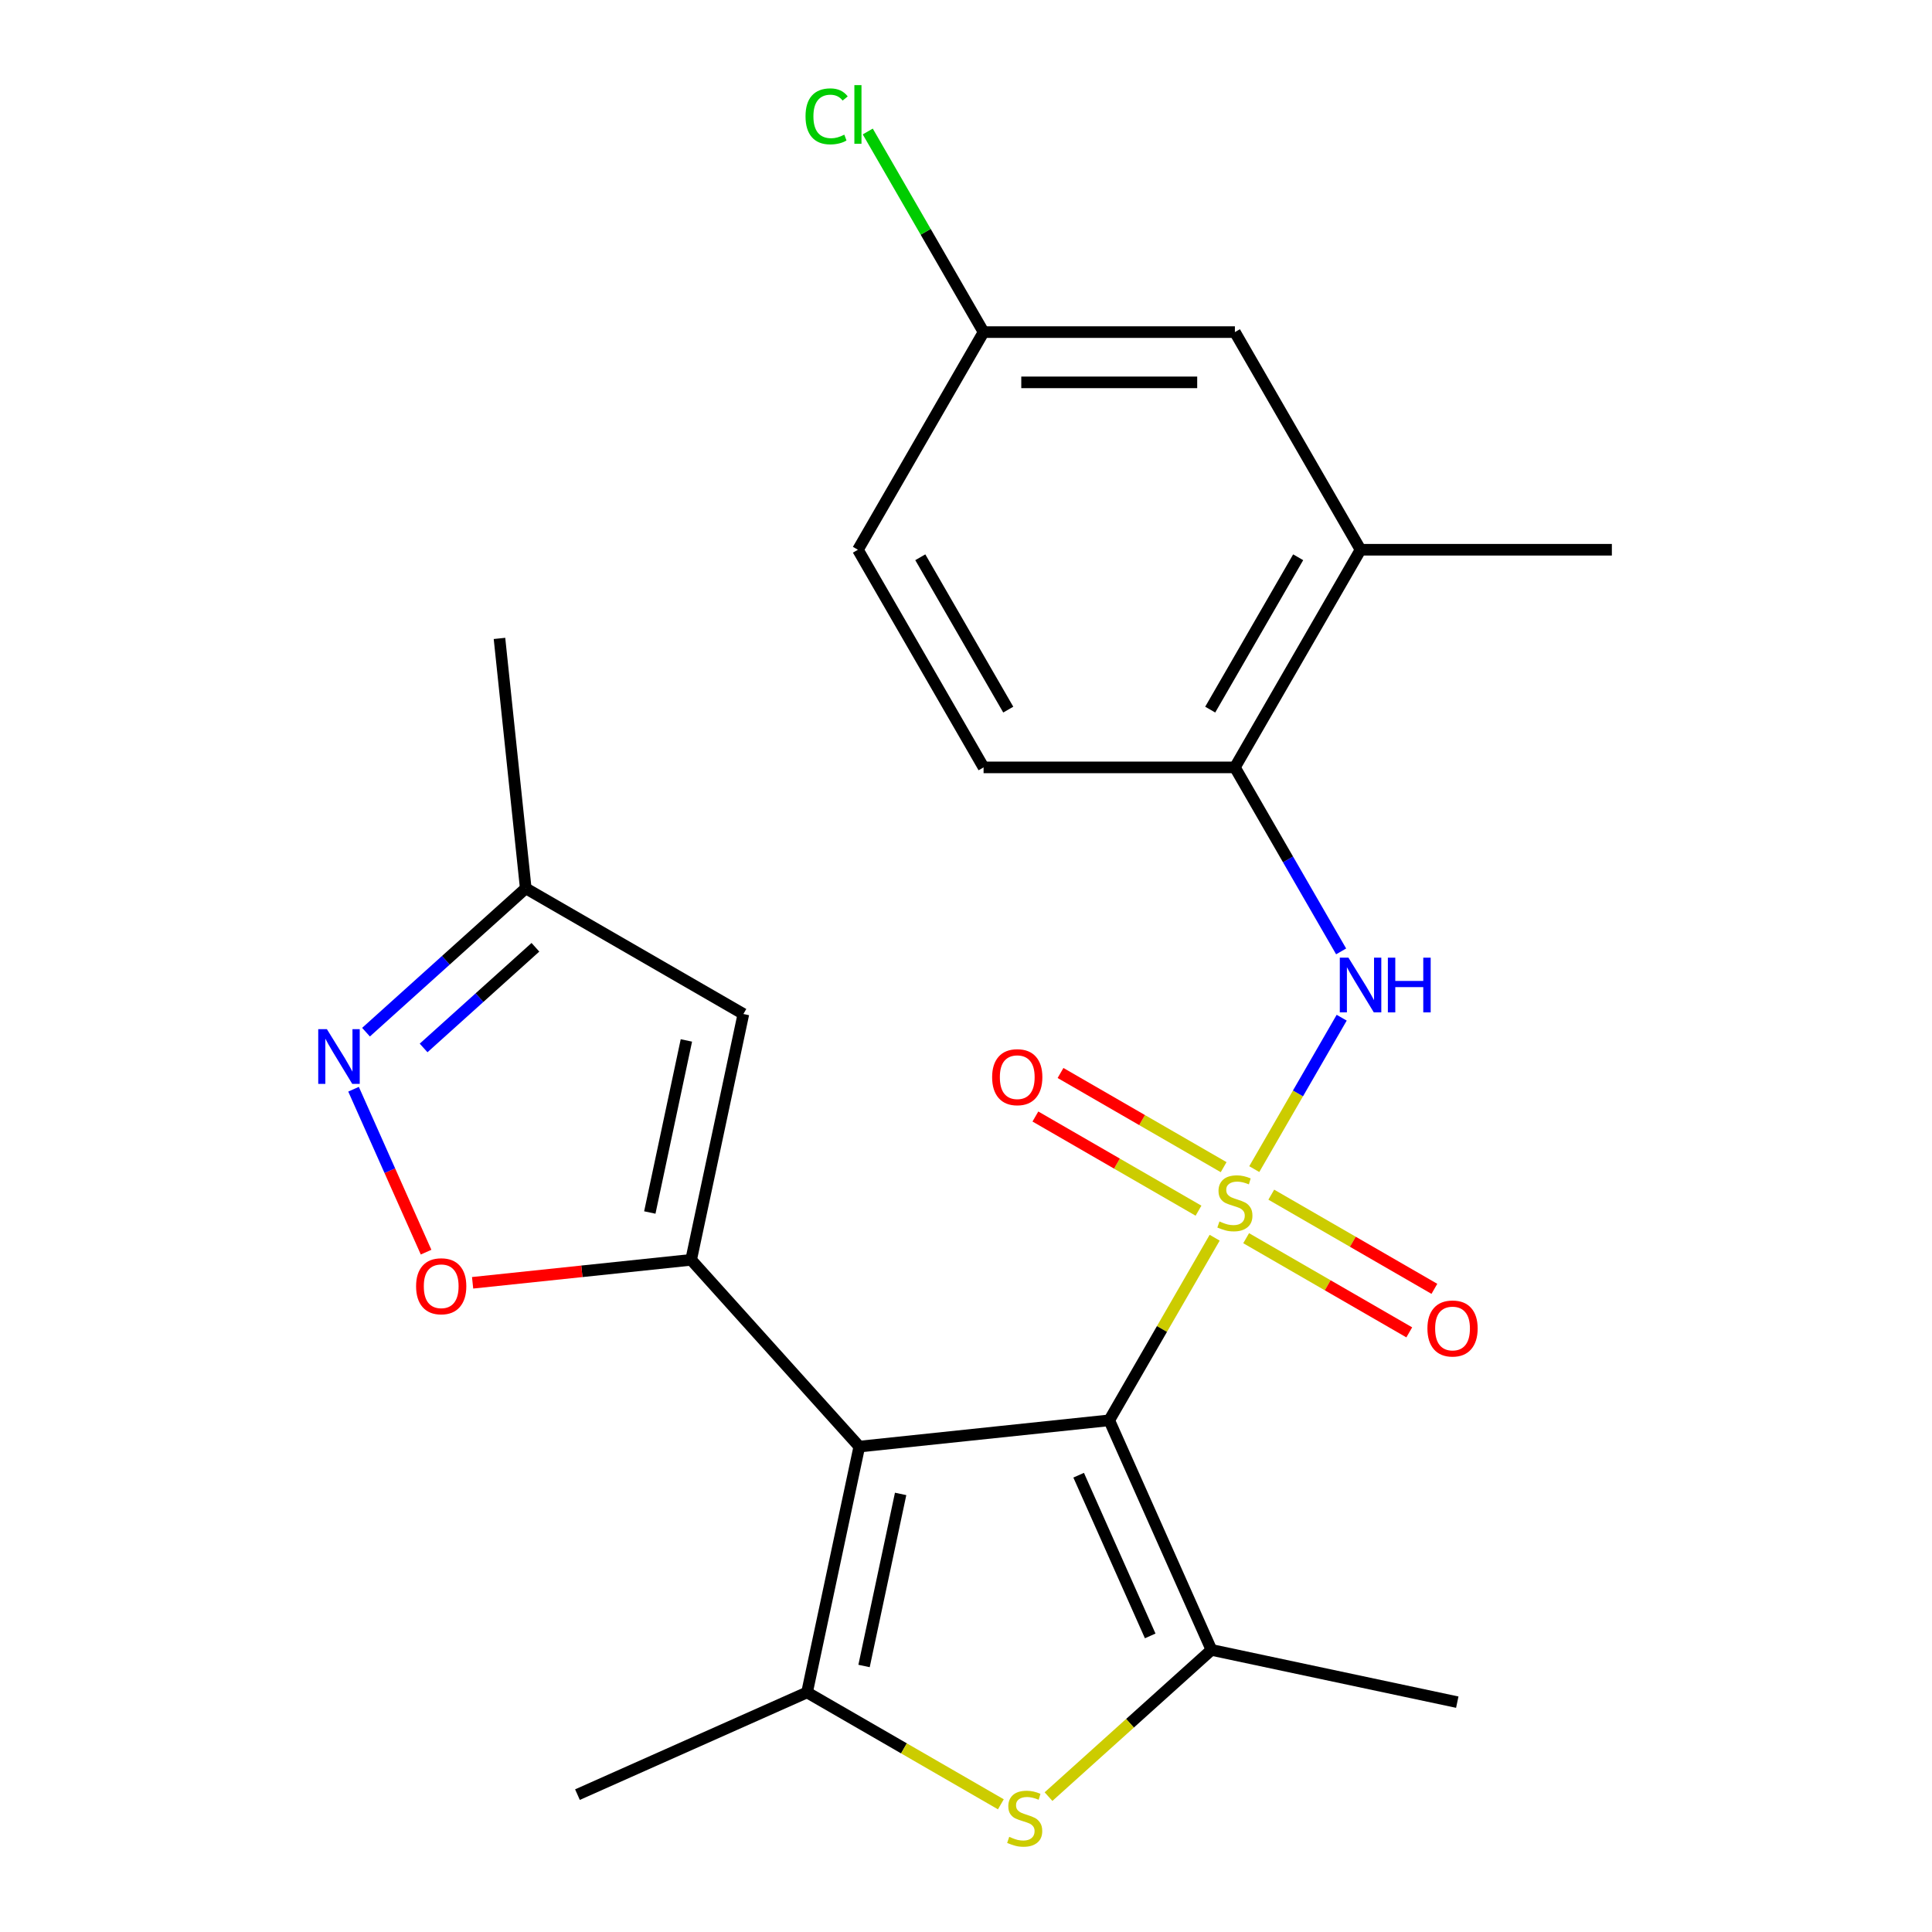 <?xml version='1.0' encoding='iso-8859-1'?>
<svg version='1.1' baseProfile='full'
              xmlns='http://www.w3.org/2000/svg'
                      xmlns:rdkit='http://www.rdkit.org/xml'
                      xmlns:xlink='http://www.w3.org/1999/xlink'
                  xml:space='preserve'
width='1000px' height='1000px' viewBox='0 0 1000 1000'>
<!-- END OF HEADER -->
<rect style='opacity:1.0;fill:#FFFFFF;stroke:none' width='1000' height='1000' x='0' y='0'> </rect>
<path class='bond-0' d='M 628.71,640.636 L 601.425,687.896' style='fill:none;fill-rule:evenodd;stroke:#CCCC00;stroke-width:6px;stroke-linecap:butt;stroke-linejoin:miter;stroke-opacity:1' />
<path class='bond-0' d='M 601.425,687.896 L 574.139,735.156' style='fill:none;fill-rule:evenodd;stroke:#000000;stroke-width:6px;stroke-linecap:butt;stroke-linejoin:miter;stroke-opacity:1' />
<path class='bond-6' d='M 649.209,605.132 L 671.832,565.947' style='fill:none;fill-rule:evenodd;stroke:#CCCC00;stroke-width:6px;stroke-linecap:butt;stroke-linejoin:miter;stroke-opacity:1' />
<path class='bond-6' d='M 671.832,565.947 L 694.456,526.762' style='fill:none;fill-rule:evenodd;stroke:#0000FF;stroke-width:6px;stroke-linecap:butt;stroke-linejoin:miter;stroke-opacity:1' />
<path class='bond-11' d='M 633.351,604.119 L 591.139,579.748' style='fill:none;fill-rule:evenodd;stroke:#CCCC00;stroke-width:6px;stroke-linecap:butt;stroke-linejoin:miter;stroke-opacity:1' />
<path class='bond-11' d='M 591.139,579.748 L 548.927,555.376' style='fill:none;fill-rule:evenodd;stroke:#FF0000;stroke-width:6px;stroke-linecap:butt;stroke-linejoin:miter;stroke-opacity:1' />
<path class='bond-11' d='M 620.343,626.649 L 578.131,602.278' style='fill:none;fill-rule:evenodd;stroke:#CCCC00;stroke-width:6px;stroke-linecap:butt;stroke-linejoin:miter;stroke-opacity:1' />
<path class='bond-11' d='M 578.131,602.278 L 535.919,577.907' style='fill:none;fill-rule:evenodd;stroke:#FF0000;stroke-width:6px;stroke-linecap:butt;stroke-linejoin:miter;stroke-opacity:1' />
<path class='bond-12' d='M 645.007,640.889 L 687.219,665.26' style='fill:none;fill-rule:evenodd;stroke:#CCCC00;stroke-width:6px;stroke-linecap:butt;stroke-linejoin:miter;stroke-opacity:1' />
<path class='bond-12' d='M 687.219,665.26 L 729.431,689.631' style='fill:none;fill-rule:evenodd;stroke:#FF0000;stroke-width:6px;stroke-linecap:butt;stroke-linejoin:miter;stroke-opacity:1' />
<path class='bond-12' d='M 658.015,618.358 L 700.227,642.73' style='fill:none;fill-rule:evenodd;stroke:#CCCC00;stroke-width:6px;stroke-linecap:butt;stroke-linejoin:miter;stroke-opacity:1' />
<path class='bond-12' d='M 700.227,642.73 L 742.439,667.101' style='fill:none;fill-rule:evenodd;stroke:#FF0000;stroke-width:6px;stroke-linecap:butt;stroke-linejoin:miter;stroke-opacity:1' />
<path class='bond-1' d='M 574.139,735.156 L 444.772,748.753' style='fill:none;fill-rule:evenodd;stroke:#000000;stroke-width:6px;stroke-linecap:butt;stroke-linejoin:miter;stroke-opacity:1' />
<path class='bond-3' d='M 574.139,735.156 L 627.047,853.99' style='fill:none;fill-rule:evenodd;stroke:#000000;stroke-width:6px;stroke-linecap:butt;stroke-linejoin:miter;stroke-opacity:1' />
<path class='bond-3' d='M 558.309,763.563 L 595.344,846.746' style='fill:none;fill-rule:evenodd;stroke:#000000;stroke-width:6px;stroke-linecap:butt;stroke-linejoin:miter;stroke-opacity:1' />
<path class='bond-2' d='M 444.772,748.753 L 357.732,652.085' style='fill:none;fill-rule:evenodd;stroke:#000000;stroke-width:6px;stroke-linecap:butt;stroke-linejoin:miter;stroke-opacity:1' />
<path class='bond-4' d='M 444.772,748.753 L 417.727,875.99' style='fill:none;fill-rule:evenodd;stroke:#000000;stroke-width:6px;stroke-linecap:butt;stroke-linejoin:miter;stroke-opacity:1' />
<path class='bond-4' d='M 466.163,773.248 L 447.231,862.314' style='fill:none;fill-rule:evenodd;stroke:#000000;stroke-width:6px;stroke-linecap:butt;stroke-linejoin:miter;stroke-opacity:1' />
<path class='bond-7' d='M 357.732,652.085 L 301.174,658.03' style='fill:none;fill-rule:evenodd;stroke:#000000;stroke-width:6px;stroke-linecap:butt;stroke-linejoin:miter;stroke-opacity:1' />
<path class='bond-7' d='M 301.174,658.03 L 244.617,663.974' style='fill:none;fill-rule:evenodd;stroke:#FF0000;stroke-width:6px;stroke-linecap:butt;stroke-linejoin:miter;stroke-opacity:1' />
<path class='bond-8' d='M 357.732,652.085 L 384.777,524.848' style='fill:none;fill-rule:evenodd;stroke:#000000;stroke-width:6px;stroke-linecap:butt;stroke-linejoin:miter;stroke-opacity:1' />
<path class='bond-8' d='M 336.341,627.591 L 355.273,538.525' style='fill:none;fill-rule:evenodd;stroke:#000000;stroke-width:6px;stroke-linecap:butt;stroke-linejoin:miter;stroke-opacity:1' />
<path class='bond-5' d='M 627.047,853.99 L 584.879,891.958' style='fill:none;fill-rule:evenodd;stroke:#000000;stroke-width:6px;stroke-linecap:butt;stroke-linejoin:miter;stroke-opacity:1' />
<path class='bond-5' d='M 584.879,891.958 L 542.711,929.926' style='fill:none;fill-rule:evenodd;stroke:#CCCC00;stroke-width:6px;stroke-linecap:butt;stroke-linejoin:miter;stroke-opacity:1' />
<path class='bond-19' d='M 627.047,853.99 L 754.284,881.035' style='fill:none;fill-rule:evenodd;stroke:#000000;stroke-width:6px;stroke-linecap:butt;stroke-linejoin:miter;stroke-opacity:1' />
<path class='bond-18' d='M 417.727,875.99 L 298.893,928.898' style='fill:none;fill-rule:evenodd;stroke:#000000;stroke-width:6px;stroke-linecap:butt;stroke-linejoin:miter;stroke-opacity:1' />
<path class='bond-24' d='M 417.727,875.99 L 467.887,904.95' style='fill:none;fill-rule:evenodd;stroke:#000000;stroke-width:6px;stroke-linecap:butt;stroke-linejoin:miter;stroke-opacity:1' />
<path class='bond-24' d='M 467.887,904.95 L 518.047,933.91' style='fill:none;fill-rule:evenodd;stroke:#CCCC00;stroke-width:6px;stroke-linecap:butt;stroke-linejoin:miter;stroke-opacity:1' />
<path class='bond-10' d='M 694.166,492.44 L 666.672,444.819' style='fill:none;fill-rule:evenodd;stroke:#0000FF;stroke-width:6px;stroke-linecap:butt;stroke-linejoin:miter;stroke-opacity:1' />
<path class='bond-10' d='M 666.672,444.819 L 639.179,397.199' style='fill:none;fill-rule:evenodd;stroke:#000000;stroke-width:6px;stroke-linecap:butt;stroke-linejoin:miter;stroke-opacity:1' />
<path class='bond-9' d='M 220.541,648.11 L 201.768,605.945' style='fill:none;fill-rule:evenodd;stroke:#FF0000;stroke-width:6px;stroke-linecap:butt;stroke-linejoin:miter;stroke-opacity:1' />
<path class='bond-9' d='M 201.768,605.945 L 182.995,563.78' style='fill:none;fill-rule:evenodd;stroke:#0000FF;stroke-width:6px;stroke-linecap:butt;stroke-linejoin:miter;stroke-opacity:1' />
<path class='bond-13' d='M 384.777,524.848 L 272.125,459.808' style='fill:none;fill-rule:evenodd;stroke:#000000;stroke-width:6px;stroke-linecap:butt;stroke-linejoin:miter;stroke-opacity:1' />
<path class='bond-26' d='M 189.449,534.25 L 230.787,497.029' style='fill:none;fill-rule:evenodd;stroke:#0000FF;stroke-width:6px;stroke-linecap:butt;stroke-linejoin:miter;stroke-opacity:1' />
<path class='bond-26' d='M 230.787,497.029 L 272.125,459.808' style='fill:none;fill-rule:evenodd;stroke:#000000;stroke-width:6px;stroke-linecap:butt;stroke-linejoin:miter;stroke-opacity:1' />
<path class='bond-26' d='M 219.258,542.417 L 248.195,516.363' style='fill:none;fill-rule:evenodd;stroke:#0000FF;stroke-width:6px;stroke-linecap:butt;stroke-linejoin:miter;stroke-opacity:1' />
<path class='bond-26' d='M 248.195,516.363 L 277.131,490.308' style='fill:none;fill-rule:evenodd;stroke:#000000;stroke-width:6px;stroke-linecap:butt;stroke-linejoin:miter;stroke-opacity:1' />
<path class='bond-14' d='M 639.179,397.199 L 704.219,284.547' style='fill:none;fill-rule:evenodd;stroke:#000000;stroke-width:6px;stroke-linecap:butt;stroke-linejoin:miter;stroke-opacity:1' />
<path class='bond-14' d='M 626.405,367.293 L 671.932,288.437' style='fill:none;fill-rule:evenodd;stroke:#000000;stroke-width:6px;stroke-linecap:butt;stroke-linejoin:miter;stroke-opacity:1' />
<path class='bond-16' d='M 639.179,397.199 L 509.099,397.199' style='fill:none;fill-rule:evenodd;stroke:#000000;stroke-width:6px;stroke-linecap:butt;stroke-linejoin:miter;stroke-opacity:1' />
<path class='bond-23' d='M 272.125,459.808 L 258.528,330.441' style='fill:none;fill-rule:evenodd;stroke:#000000;stroke-width:6px;stroke-linecap:butt;stroke-linejoin:miter;stroke-opacity:1' />
<path class='bond-15' d='M 704.219,284.547 L 639.179,171.895' style='fill:none;fill-rule:evenodd;stroke:#000000;stroke-width:6px;stroke-linecap:butt;stroke-linejoin:miter;stroke-opacity:1' />
<path class='bond-22' d='M 704.219,284.547 L 834.298,284.547' style='fill:none;fill-rule:evenodd;stroke:#000000;stroke-width:6px;stroke-linecap:butt;stroke-linejoin:miter;stroke-opacity:1' />
<path class='bond-25' d='M 639.179,171.895 L 509.099,171.895' style='fill:none;fill-rule:evenodd;stroke:#000000;stroke-width:6px;stroke-linecap:butt;stroke-linejoin:miter;stroke-opacity:1' />
<path class='bond-25' d='M 619.667,197.911 L 528.611,197.911' style='fill:none;fill-rule:evenodd;stroke:#000000;stroke-width:6px;stroke-linecap:butt;stroke-linejoin:miter;stroke-opacity:1' />
<path class='bond-20' d='M 509.099,397.199 L 444.06,284.547' style='fill:none;fill-rule:evenodd;stroke:#000000;stroke-width:6px;stroke-linecap:butt;stroke-linejoin:miter;stroke-opacity:1' />
<path class='bond-20' d='M 521.874,367.293 L 476.346,288.437' style='fill:none;fill-rule:evenodd;stroke:#000000;stroke-width:6px;stroke-linecap:butt;stroke-linejoin:miter;stroke-opacity:1' />
<path class='bond-17' d='M 509.099,171.895 L 444.06,284.547' style='fill:none;fill-rule:evenodd;stroke:#000000;stroke-width:6px;stroke-linecap:butt;stroke-linejoin:miter;stroke-opacity:1' />
<path class='bond-21' d='M 509.099,171.895 L 479.125,119.978' style='fill:none;fill-rule:evenodd;stroke:#000000;stroke-width:6px;stroke-linecap:butt;stroke-linejoin:miter;stroke-opacity:1' />
<path class='bond-21' d='M 479.125,119.978 L 449.152,68.062' style='fill:none;fill-rule:evenodd;stroke:#00CC00;stroke-width:6px;stroke-linecap:butt;stroke-linejoin:miter;stroke-opacity:1' />
<path  class='atom-0' d='M 631.179 632.224
Q 631.499 632.344, 632.819 632.904
Q 634.139 633.464, 635.579 633.824
Q 637.059 634.144, 638.499 634.144
Q 641.179 634.144, 642.739 632.864
Q 644.299 631.544, 644.299 629.264
Q 644.299 627.704, 643.499 626.744
Q 642.739 625.784, 641.539 625.264
Q 640.339 624.744, 638.339 624.144
Q 635.819 623.384, 634.299 622.664
Q 632.819 621.944, 631.739 620.424
Q 630.699 618.904, 630.699 616.344
Q 630.699 612.784, 633.099 610.584
Q 635.539 608.384, 640.339 608.384
Q 643.619 608.384, 647.339 609.944
L 646.419 613.024
Q 643.019 611.624, 640.459 611.624
Q 637.699 611.624, 636.179 612.784
Q 634.659 613.904, 634.699 615.864
Q 634.699 617.384, 635.459 618.304
Q 636.259 619.224, 637.379 619.744
Q 638.539 620.264, 640.459 620.864
Q 643.019 621.664, 644.539 622.464
Q 646.059 623.264, 647.139 624.904
Q 648.259 626.504, 648.259 629.264
Q 648.259 633.184, 645.619 635.304
Q 643.019 637.384, 638.659 637.384
Q 636.139 637.384, 634.219 636.824
Q 632.339 636.304, 630.099 635.384
L 631.179 632.224
' fill='#CCCC00'/>
<path  class='atom-6' d='M 522.379 950.75
Q 522.699 950.87, 524.019 951.43
Q 525.339 951.99, 526.779 952.35
Q 528.259 952.67, 529.699 952.67
Q 532.379 952.67, 533.939 951.39
Q 535.499 950.07, 535.499 947.79
Q 535.499 946.23, 534.699 945.27
Q 533.939 944.31, 532.739 943.79
Q 531.539 943.27, 529.539 942.67
Q 527.019 941.91, 525.499 941.19
Q 524.019 940.47, 522.939 938.95
Q 521.899 937.43, 521.899 934.87
Q 521.899 931.31, 524.299 929.11
Q 526.739 926.91, 531.539 926.91
Q 534.819 926.91, 538.539 928.47
L 537.619 931.55
Q 534.219 930.15, 531.659 930.15
Q 528.899 930.15, 527.379 931.31
Q 525.859 932.43, 525.899 934.39
Q 525.899 935.91, 526.659 936.83
Q 527.459 937.75, 528.579 938.27
Q 529.739 938.79, 531.659 939.39
Q 534.219 940.19, 535.739 940.99
Q 537.259 941.79, 538.339 943.43
Q 539.459 945.03, 539.459 947.79
Q 539.459 951.71, 536.819 953.83
Q 534.219 955.91, 529.859 955.91
Q 527.339 955.91, 525.419 955.35
Q 523.539 954.83, 521.299 953.91
L 522.379 950.75
' fill='#CCCC00'/>
<path  class='atom-7' d='M 697.959 495.692
L 707.239 510.692
Q 708.159 512.172, 709.639 514.852
Q 711.119 517.532, 711.199 517.692
L 711.199 495.692
L 714.959 495.692
L 714.959 524.012
L 711.079 524.012
L 701.119 507.612
Q 699.959 505.692, 698.719 503.492
Q 697.519 501.292, 697.159 500.612
L 697.159 524.012
L 693.479 524.012
L 693.479 495.692
L 697.959 495.692
' fill='#0000FF'/>
<path  class='atom-7' d='M 718.359 495.692
L 722.199 495.692
L 722.199 507.732
L 736.679 507.732
L 736.679 495.692
L 740.519 495.692
L 740.519 524.012
L 736.679 524.012
L 736.679 510.932
L 722.199 510.932
L 722.199 524.012
L 718.359 524.012
L 718.359 495.692
' fill='#0000FF'/>
<path  class='atom-8' d='M 215.365 665.762
Q 215.365 658.962, 218.725 655.162
Q 222.085 651.362, 228.365 651.362
Q 234.645 651.362, 238.005 655.162
Q 241.365 658.962, 241.365 665.762
Q 241.365 672.642, 237.965 676.562
Q 234.565 680.442, 228.365 680.442
Q 222.125 680.442, 218.725 676.562
Q 215.365 672.682, 215.365 665.762
M 228.365 677.242
Q 232.685 677.242, 235.005 674.362
Q 237.365 671.442, 237.365 665.762
Q 237.365 660.202, 235.005 657.402
Q 232.685 654.562, 228.365 654.562
Q 224.045 654.562, 221.685 657.362
Q 219.365 660.162, 219.365 665.762
Q 219.365 671.482, 221.685 674.362
Q 224.045 677.242, 228.365 677.242
' fill='#FF0000'/>
<path  class='atom-10' d='M 169.197 532.688
L 178.477 547.688
Q 179.397 549.168, 180.877 551.848
Q 182.357 554.528, 182.437 554.688
L 182.437 532.688
L 186.197 532.688
L 186.197 561.008
L 182.317 561.008
L 172.357 544.608
Q 171.197 542.688, 169.957 540.488
Q 168.757 538.288, 168.397 537.608
L 168.397 561.008
L 164.717 561.008
L 164.717 532.688
L 169.197 532.688
' fill='#0000FF'/>
<path  class='atom-12' d='M 513.527 557.544
Q 513.527 550.744, 516.887 546.944
Q 520.247 543.144, 526.527 543.144
Q 532.807 543.144, 536.167 546.944
Q 539.527 550.744, 539.527 557.544
Q 539.527 564.424, 536.127 568.344
Q 532.727 572.224, 526.527 572.224
Q 520.287 572.224, 516.887 568.344
Q 513.527 564.464, 513.527 557.544
M 526.527 569.024
Q 530.847 569.024, 533.167 566.144
Q 535.527 563.224, 535.527 557.544
Q 535.527 551.984, 533.167 549.184
Q 530.847 546.344, 526.527 546.344
Q 522.207 546.344, 519.847 549.144
Q 517.527 551.944, 517.527 557.544
Q 517.527 563.264, 519.847 566.144
Q 522.207 569.024, 526.527 569.024
' fill='#FF0000'/>
<path  class='atom-13' d='M 738.831 687.624
Q 738.831 680.824, 742.191 677.024
Q 745.551 673.224, 751.831 673.224
Q 758.111 673.224, 761.471 677.024
Q 764.831 680.824, 764.831 687.624
Q 764.831 694.504, 761.431 698.424
Q 758.031 702.304, 751.831 702.304
Q 745.591 702.304, 742.191 698.424
Q 738.831 694.544, 738.831 687.624
M 751.831 699.104
Q 756.151 699.104, 758.471 696.224
Q 760.831 693.304, 760.831 687.624
Q 760.831 682.064, 758.471 679.264
Q 756.151 676.424, 751.831 676.424
Q 747.511 676.424, 745.151 679.224
Q 742.831 682.024, 742.831 687.624
Q 742.831 693.344, 745.151 696.224
Q 747.511 699.104, 751.831 699.104
' fill='#FF0000'/>
<path  class='atom-22' d='M 416.94 60.222
Q 416.94 53.182, 420.22 49.502
Q 423.54 45.782, 429.82 45.782
Q 435.66 45.782, 438.78 49.903
L 436.14 52.062
Q 433.86 49.062, 429.82 49.062
Q 425.54 49.062, 423.26 51.943
Q 421.02 54.782, 421.02 60.222
Q 421.02 65.823, 423.34 68.703
Q 425.7 71.582, 430.26 71.582
Q 433.38 71.582, 437.02 69.703
L 438.14 72.703
Q 436.66 73.662, 434.42 74.222
Q 432.18 74.782, 429.7 74.782
Q 423.54 74.782, 420.22 71.022
Q 416.94 67.263, 416.94 60.222
' fill='#00CC00'/>
<path  class='atom-22' d='M 442.22 44.062
L 445.9 44.062
L 445.9 74.422
L 442.22 74.422
L 442.22 44.062
' fill='#00CC00'/>
</svg>
